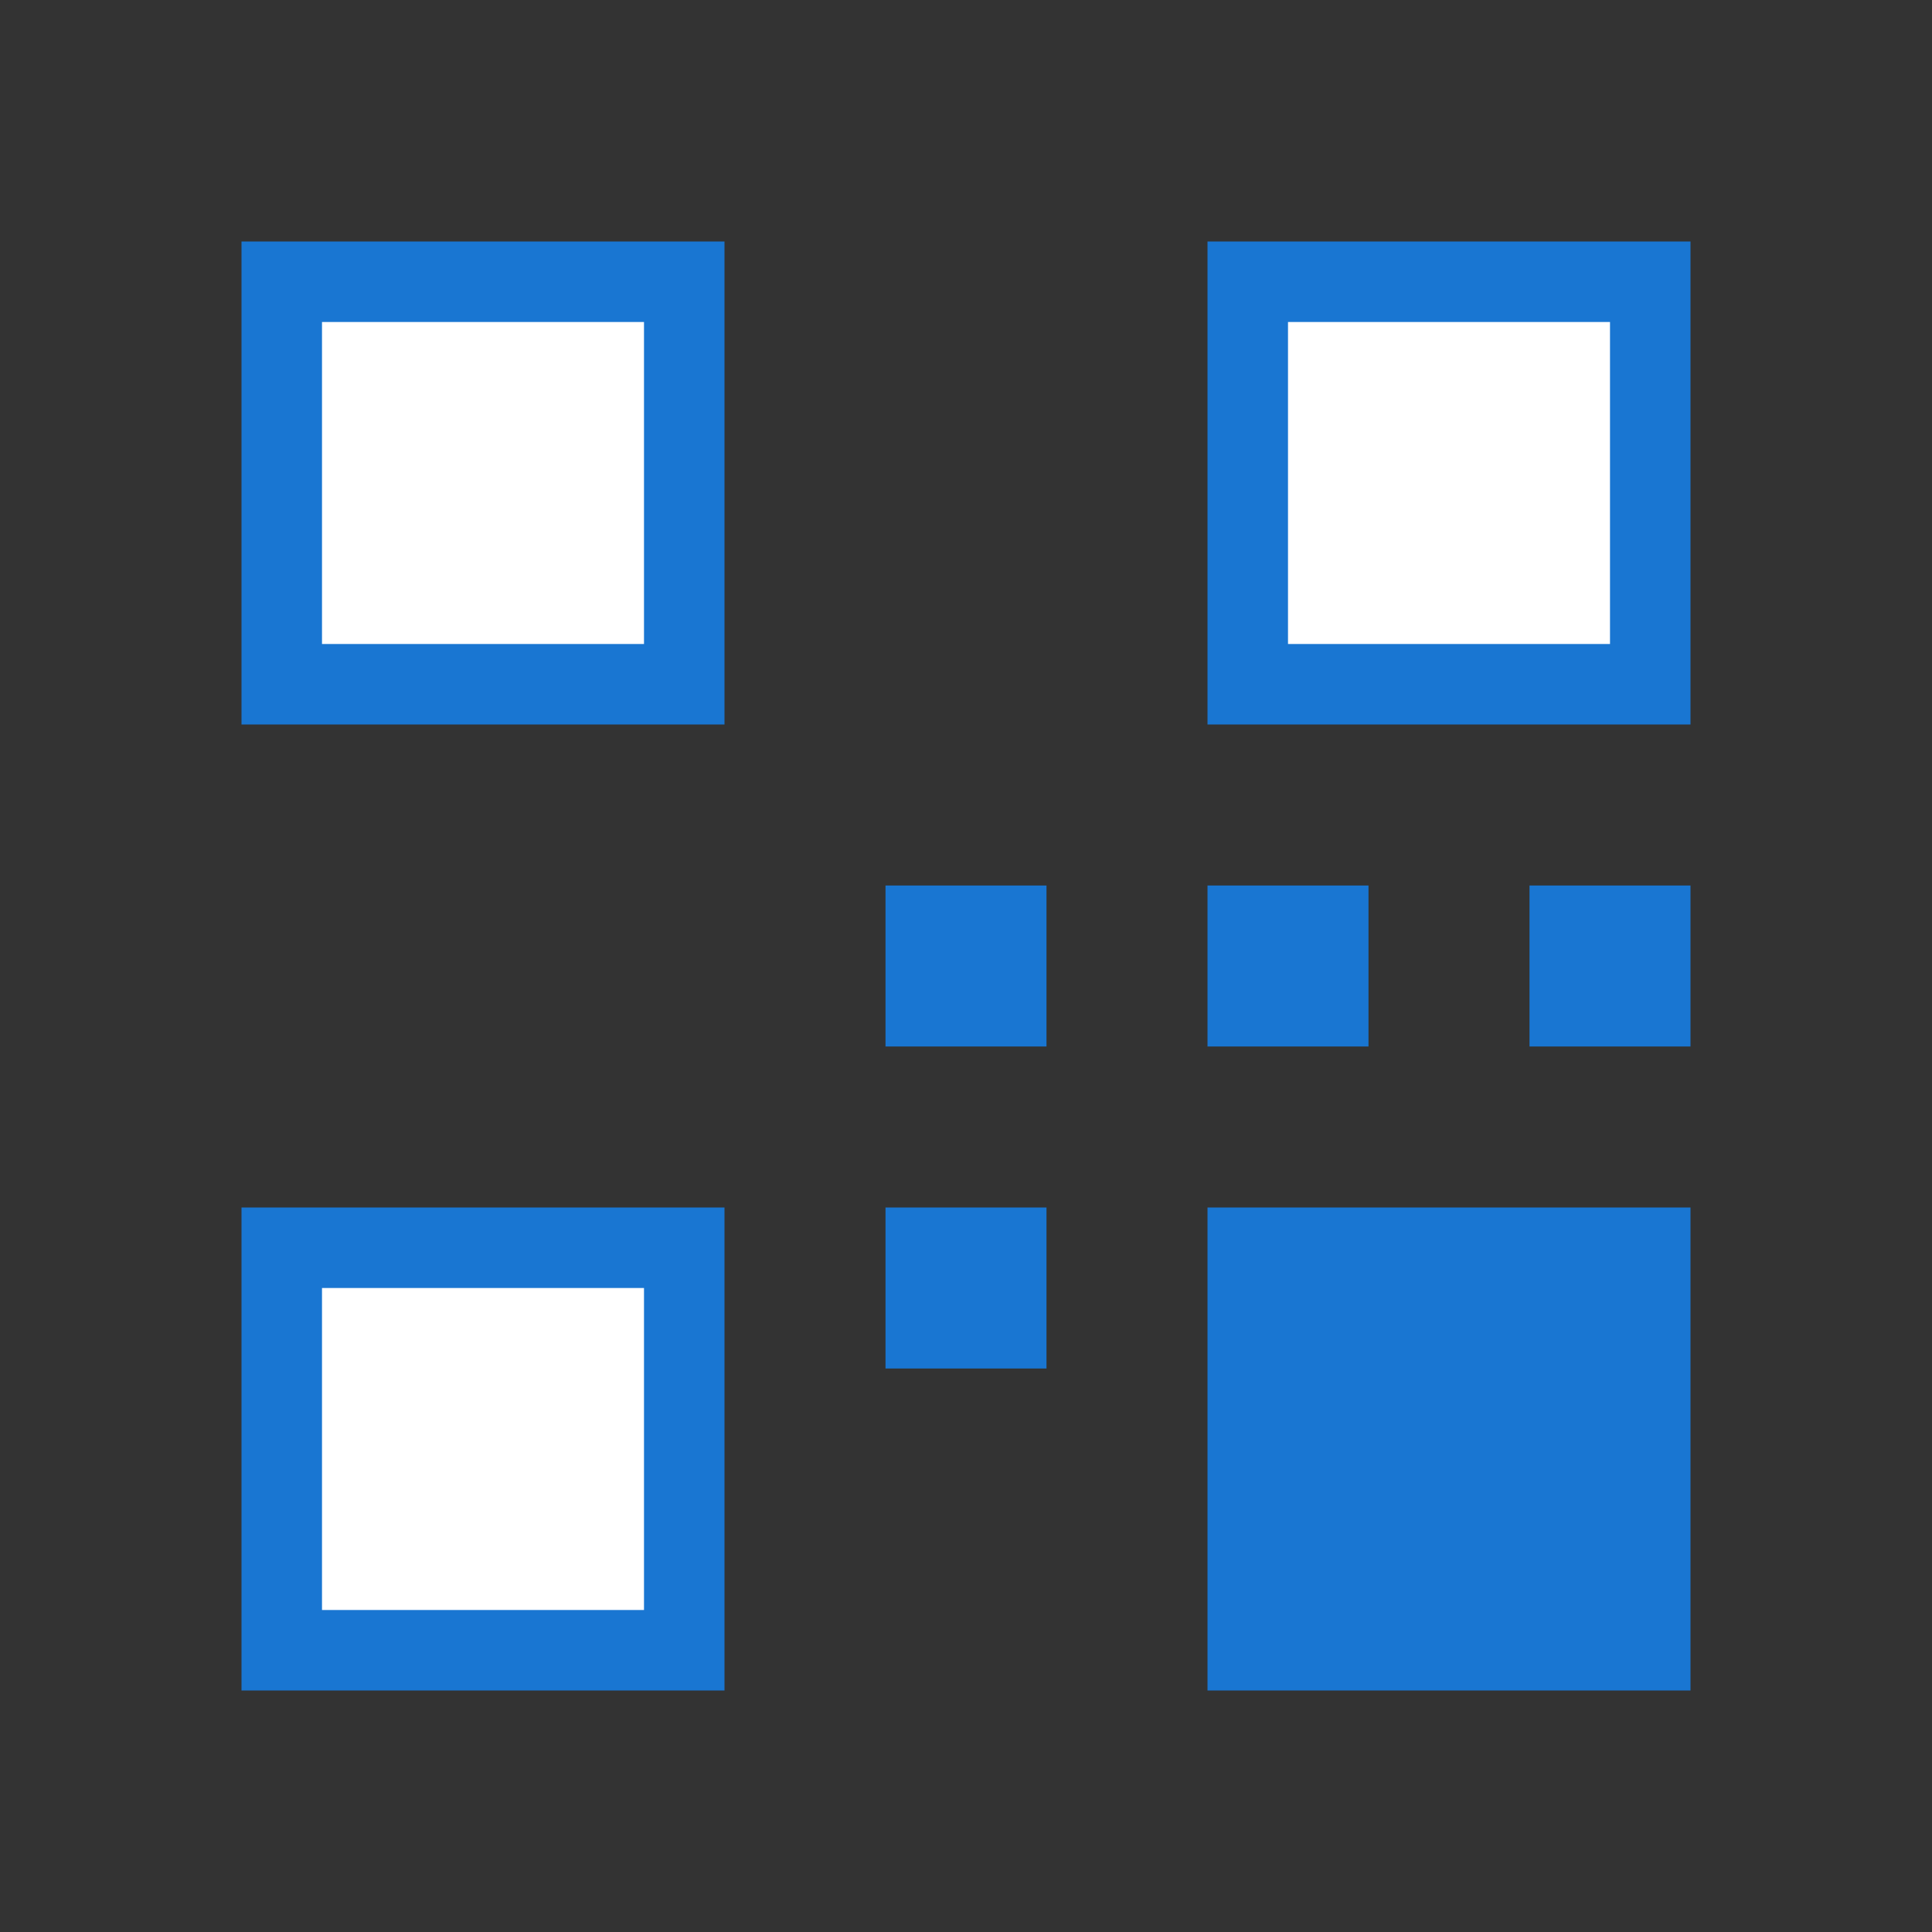 <?xml version="1.0" encoding="UTF-8"?>
<svg width="24" height="24" viewBox="0 0 24 24" fill="none" xmlns="http://www.w3.org/2000/svg">
  <rect x="0" y="0" width="24" height="24" fill="#333333" stroke="none"/>
  <path d="M3 3H9V9H3V3Z" fill="#1976d2"/>
  <path d="M15 3H21V9H15V3Z" fill="#1976d2"/>
  <path d="M3 15H9V21H3V15Z" fill="#1976d2"/>
  <path d="M4 4H8V8H4V4Z" fill="white"/>
  <path d="M16 4H20V8H16V4Z" fill="white"/>
  <path d="M4 16H8V20H4V16Z" fill="white"/>
  <path d="M15 11H17V13H15V11Z" fill="#1976d2"/>
  <path d="M11 15H13V17H11V15Z" fill="#1976d2"/>
  <path d="M15 15H21V21H15V15Z" fill="#1976d2"/>
  <path d="M11 11H13V13H11V11Z" fill="#1976d2"/>
  <path d="M19 11H21V13H19V11Z" fill="#1976d2"/>
</svg> 